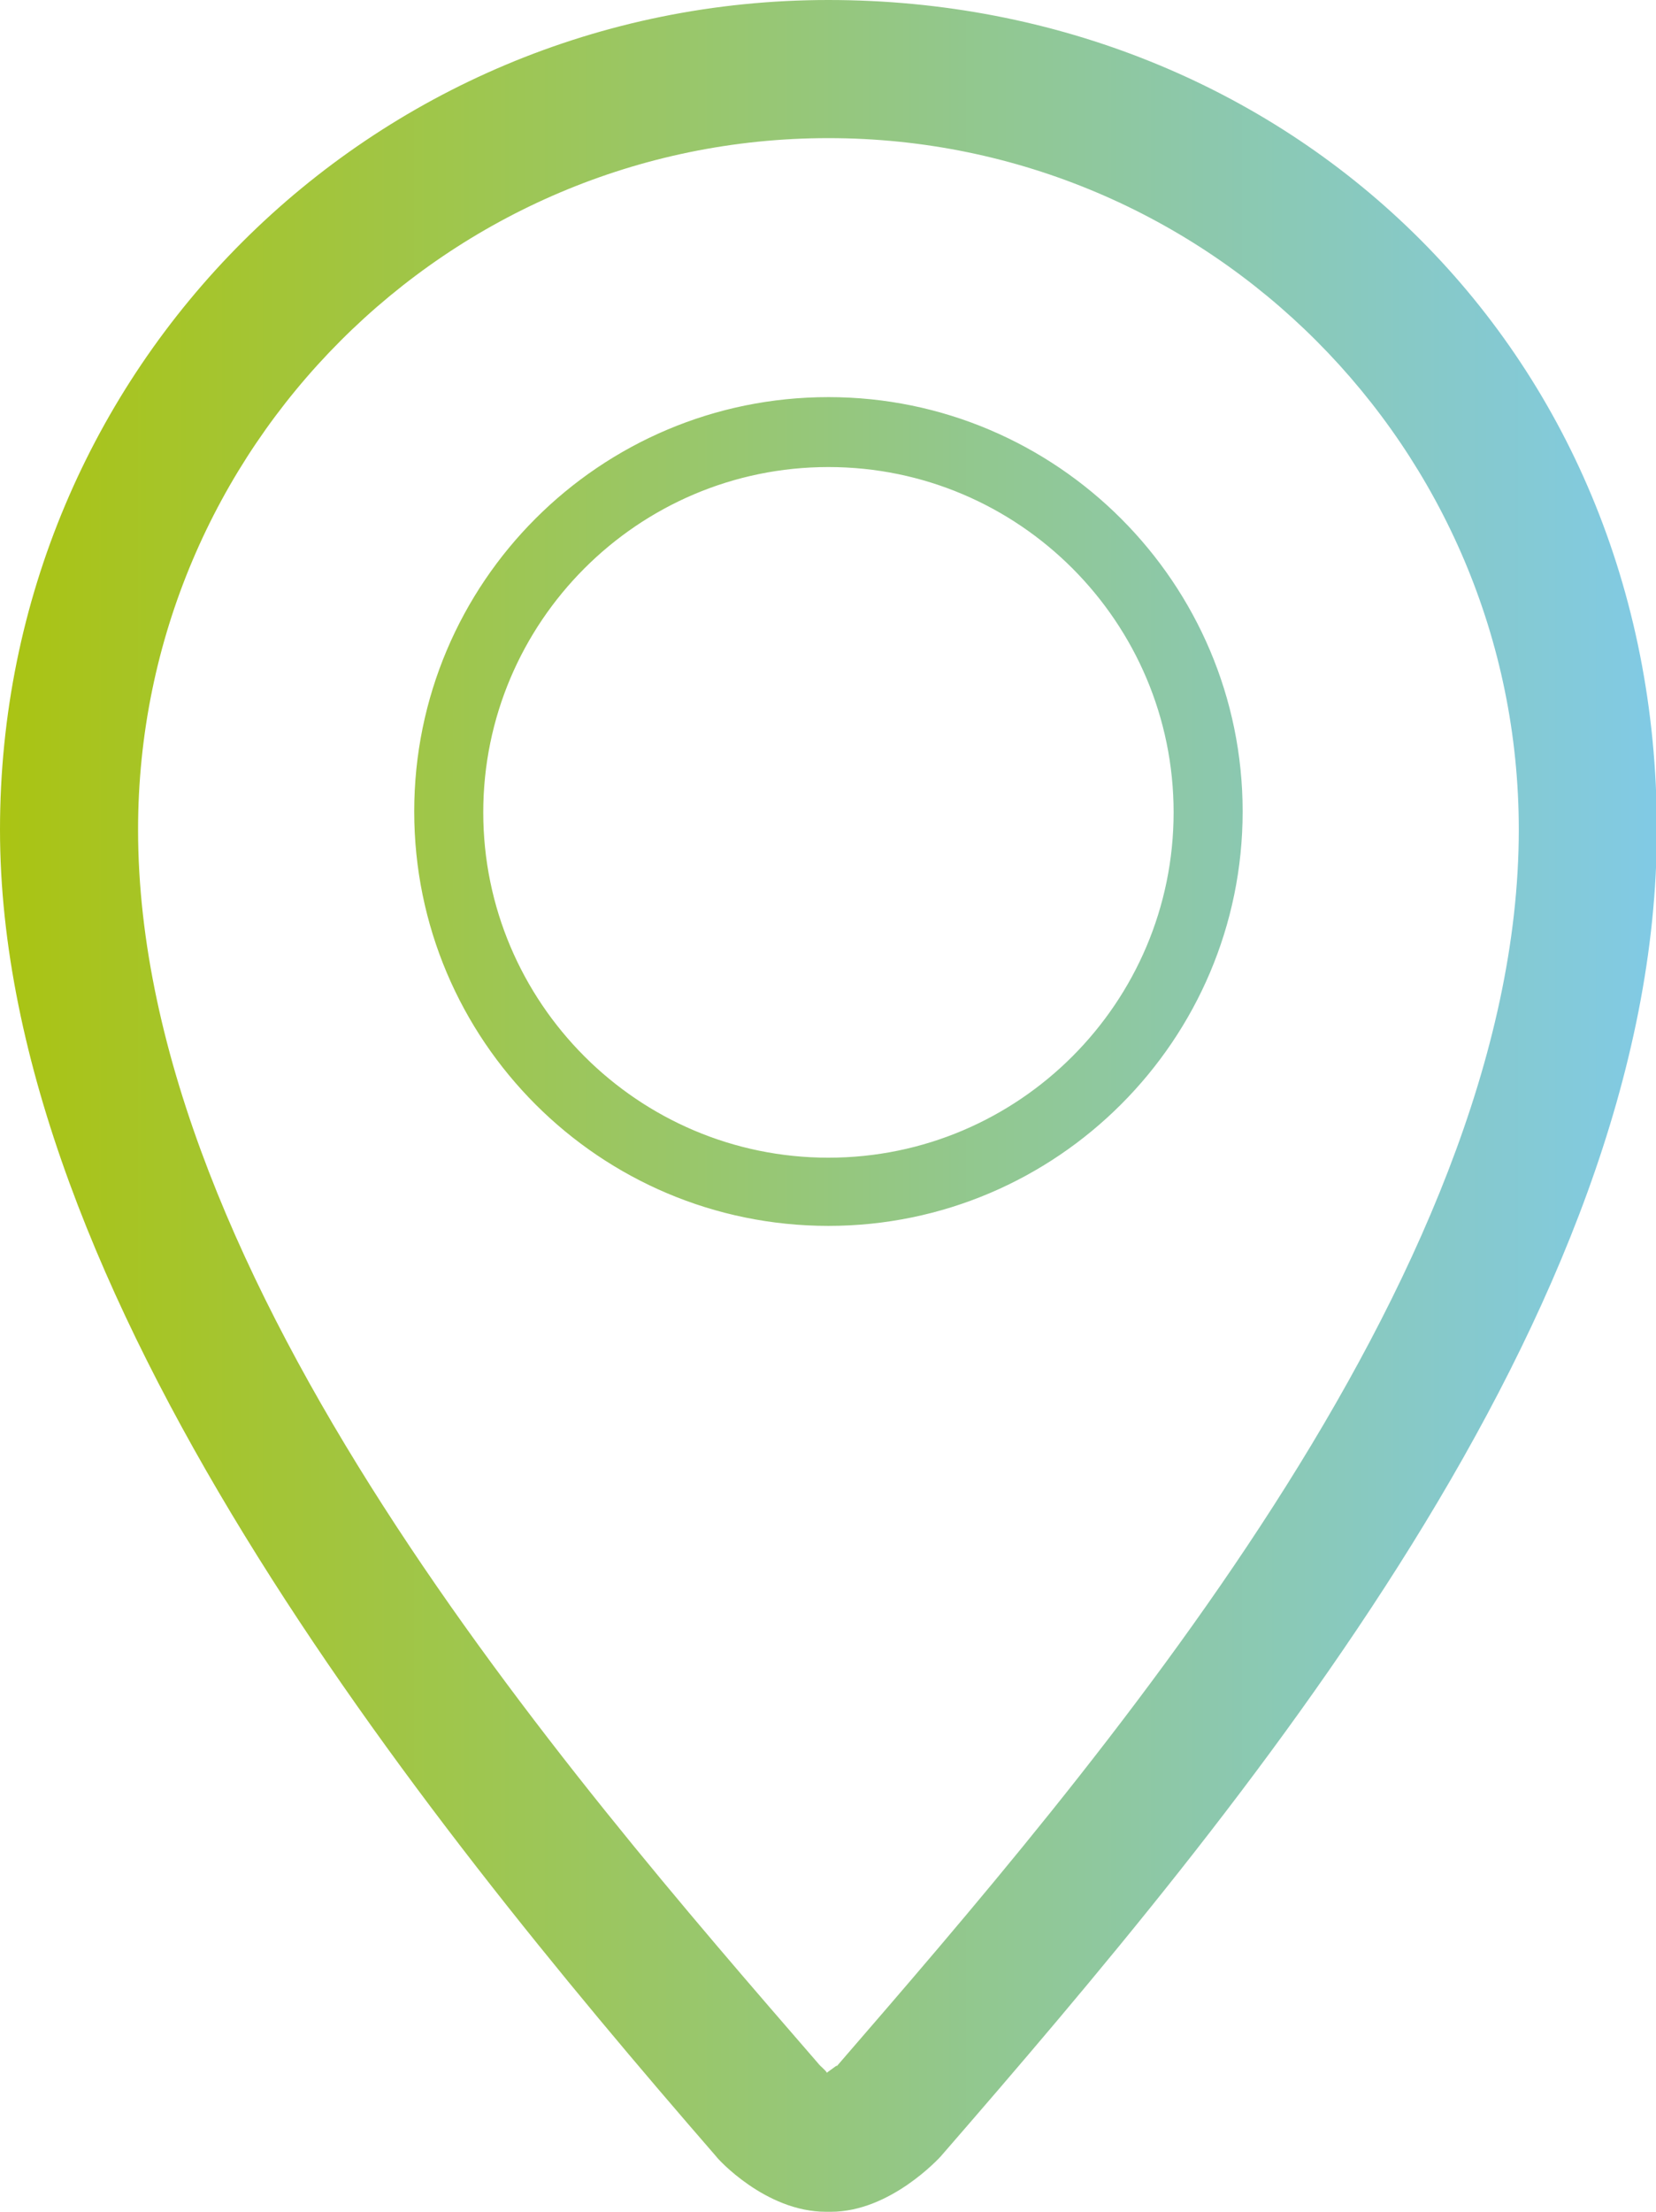 <?xml version="1.0" encoding="UTF-8"?><svg id="Laag_2" xmlns="http://www.w3.org/2000/svg" xmlns:xlink="http://www.w3.org/1999/xlink" viewBox="0 0 19.19 25.62"><defs><style>.cls-1{fill:url(#Naamloos_verloop_5);fill-rule:evenodd;stroke-width:0px;}</style><linearGradient id="Naamloos_verloop_5" x1="0" y1="12.81" x2="19.19" y2="12.81" gradientUnits="userSpaceOnUse"><stop offset="0" stop-color="#aac413"/><stop offset="1" stop-color="#81cae5"/></linearGradient></defs><g id="Layer_2"><g id="location"><path class="cls-1" d="m9.6,4.6c-2.65,0-4.8,2.15-4.8,4.8s2.15,4.8,4.8,4.8,4.8-2.16,4.8-4.8-2.15-4.8-4.8-4.8Zm0,8.81c-2.21,0-4-1.8-4-4s1.79-4,4-4,4,1.8,4,4-1.79,4-4,4Zm0-13.41C4.3,0,0,4.26,0,9.61s4.8,11.34,8.3,15.37c.01.02.57.64,1.27.64h.06c.69,0,1.26-.63,1.27-.64,3.5-4.03,8.3-9.76,8.3-15.37S14.89,0,9.6,0Zm.09,23.93s-.07.05-.11.08c0-.02-.07-.07-.1-.11-2.93-3.38-7.88-9.07-7.88-14.29C1.6,5.19,5.19,1.6,9.6,1.6s8,3.59,8,8.01c0,5.21-4.95,10.91-7.9,14.32Z"/></g></g></svg>